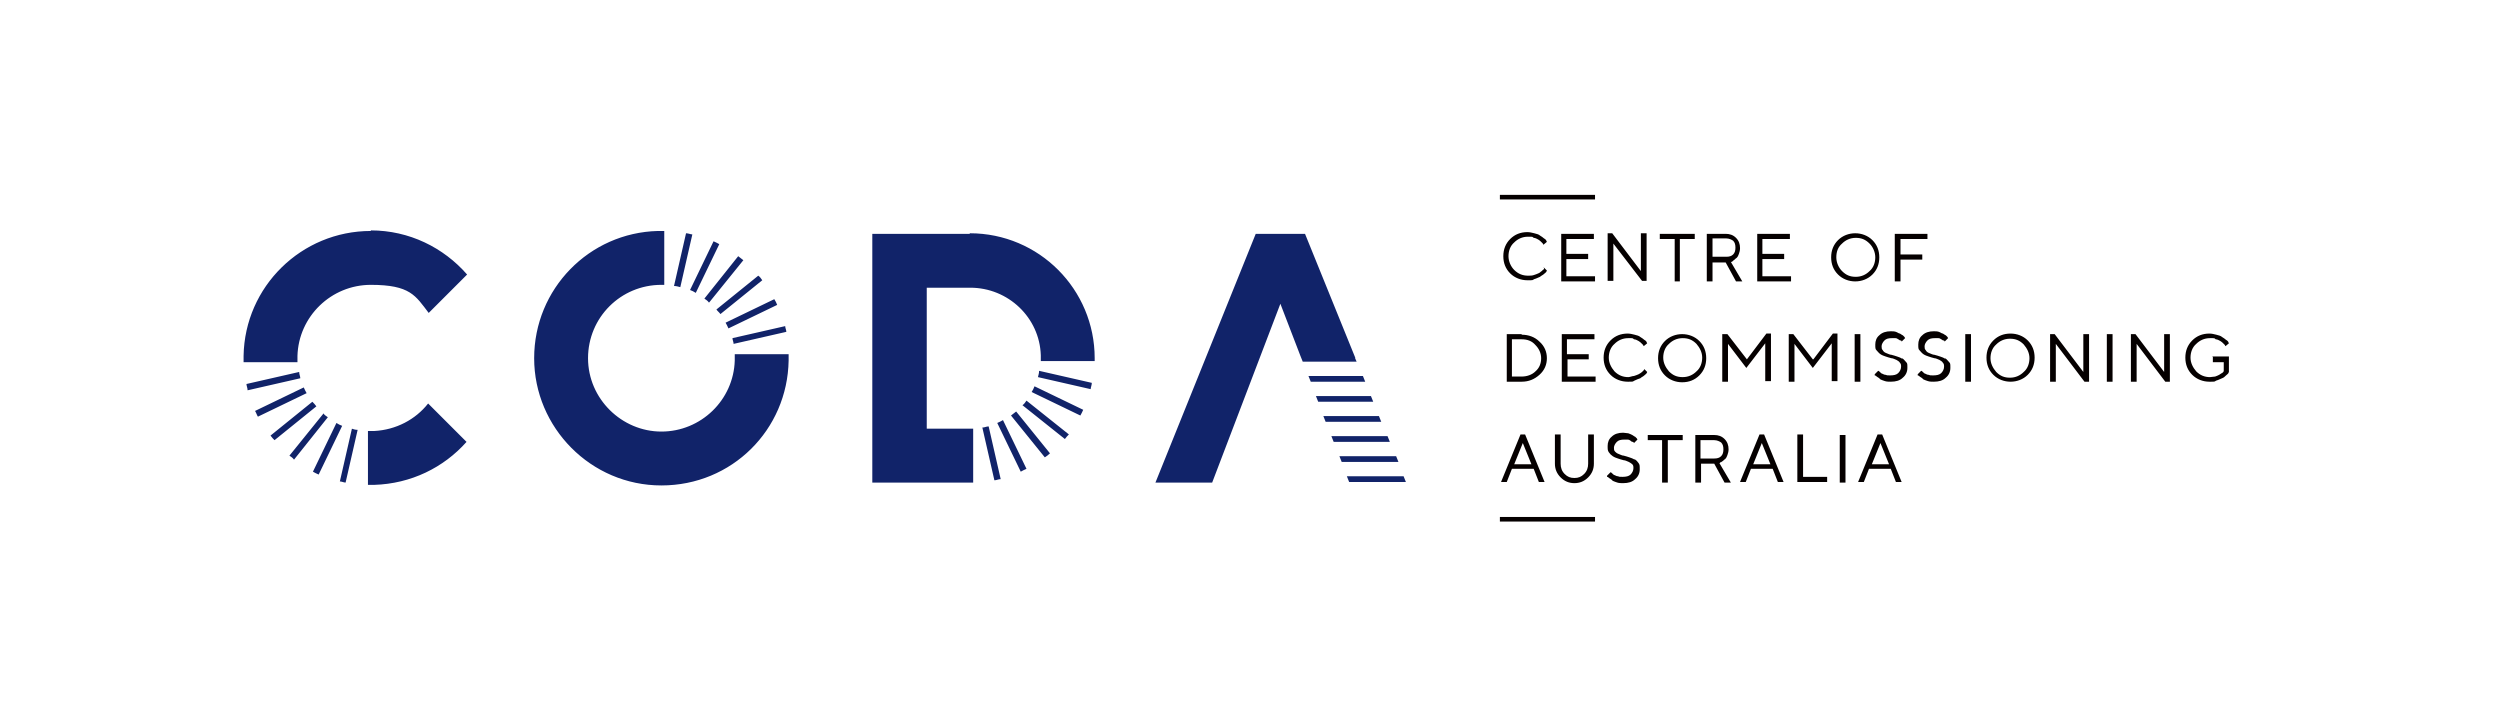 <?xml version="1.0" encoding="UTF-8"?>
<svg id="ART" xmlns="http://www.w3.org/2000/svg" version="1.1" viewBox="0 0 436.2 124.9">
  <!-- Generator: Adobe Illustrator 29.8.1, SVG Export Plug-In . SVG Version: 2.1.1 Build 2)  -->
  <defs>
    <style>
      .st0 {
        fill: #050000;
      }

      .st1 {
        fill: #112369;
      }
    </style>
  </defs>
  <path class="st1" d="M169.2,40.8h-17v43.4h17.6v-9.4c-.2,0-.4,0-.5,0h-7.6v-24.6h7.6c6.6,0,12.1,5.2,12.3,11.8h0c0,.2,0,.4,0,.5s0,.3,0,.5h9.4v-.5c0-12-9.7-21.8-21.8-21.8h0ZM64.7,40.3c-12.1,0-22,9.7-22.2,21.8v.4h0v.7h9.4c0-.2,0-.5,0-.7s0-.3,0-.4h0c.2-6.9,5.9-12.4,12.8-12.4s7.8,1.9,10.1,4.9l6.7-6.7c-4.1-4.7-10.1-7.7-16.8-7.7h0ZM65.3,75.2h0c-.2,0-.4,0-.6,0h0c-.2,0-.3,0-.5,0v9.4h1.1c6.4-.2,12.1-3,16.1-7.5l-6.7-6.7c-2.2,2.8-5.6,4.6-9.4,4.8ZM137.6,62.3v-.5h-9.4c0,.2,0,.5,0,.7s0,.3,0,.4h0c-.2,6.9-5.9,12.4-12.8,12.4s-12.8-5.7-12.8-12.8,5.7-12.8,12.8-12.8h0c.2,0,.3,0,.5,0v-9.4h-1.1c-12,.3-21.6,10.1-21.6,22.2s9.9,22.2,22.2,22.2,22-9.7,22.2-21.8h0v-.4h0c0-.1,0-.1,0-.1ZM243.5,79.6h-9.8l.4,1h9.9l-.4-1ZM244.9,83.1h-9.9l.4,1h9.9l-.4-1ZM240.6,72.6h-9.7l.4,1h9.7l-.4-1ZM236.5,62.5h0l-8.8-21.7h-8.6l-17.5,43.4h9.9l11.9-31.2,3.5,9.1h0l.4,1h9.4l-.3-.7h0ZM237.8,65.6h-9.5l.4,1h9.5l-.4-1h0ZM239.2,69.1h-9.6l.4,1h9.6l-.4-1ZM242.1,76.1h-9.8l.4,1h9.8l-.4-1ZM56.4,72.2l-5.9,7.3c.3.2.6.4.8.7l5.9-7.4c-.3-.2-.6-.4-.8-.7h0ZM58.7,73.8l-4.1,8.5c.3.2.6.3,1,.5l4.1-8.5c-.3-.1-.7-.3-1-.5ZM52.2,64.9l-9.2,2.1c0,.3.2.7.2,1.1l9.2-2.1c0-.3-.2-.7-.2-1.1ZM59.3,84c.3,0,.7.2,1,.2l2.1-9.2c-.4,0-.7-.1-1-.2l-2.1,9.2h0ZM53,67.6l-8.5,4.1c.2.3.3.7.5,1l8.5-4.1c-.2-.3-.3-.6-.5-1h0ZM54.5,70.1l-7.3,5.9c.2.3.5.6.7.8l7.3-5.9c-.2-.3-.5-.6-.7-.8h0ZM125.7,54.8l7.3-5.9c-.2-.3-.4-.6-.7-.8l-7.3,5.9c.2.3.5.5.7.8h0ZM128,60l9.2-2.1c0-.3-.2-.7-.2-1l-9.2,2.1c0,.3.2.7.2,1ZM120.8,40.9c-.3,0-.7-.2-1.1-.2l-2.1,9.2c.4,0,.7.1,1.1.2l2.1-9.2h0ZM127.1,57.3l8.5-4.1c-.1-.3-.3-.7-.5-1l-8.5,4.1c.2.3.3.6.5,1h0ZM123.8,52.7l5.9-7.3c-.3-.2-.6-.5-.9-.7l-5.9,7.4c.3.2.6.4.8.7h0ZM121.4,51.1l4.1-8.5c-.3-.2-.6-.3-1-.5l-4.1,8.5c.3.1.7.3,1,.5ZM174,73.8l4.1,8.5c.3-.2.6-.3,1-.5l-4.1-8.5c-.3.2-.6.3-1,.5h0ZM171.4,74.6l2.1,9.2c.4,0,.7-.2,1.1-.2l-2.1-9.2c-.4,0-.7.2-1.1.2ZM180,68.4l8.5,4.1c.2-.3.3-.6.5-1l-8.5-4.1c-.1.3-.3.7-.5,1h0ZM181.1,65.8l9.2,2.1c0-.3.2-.7.2-1.1l-9.2-2.1c0,.4-.1.7-.2,1.1h0ZM176.4,72.5l5.9,7.3c.3-.2.6-.4.9-.7l-5.9-7.3c-.3.2-.6.5-.9.7ZM178.4,70.7l7.4,5.9c.2-.3.5-.6.7-.8l-7.4-5.9c-.2.3-.4.6-.7.8Z"/>
  <g>
    <rect class="st0" x="261.7" y="34" width="16.6" height=".8"/>
    <path class="st0" d="M320.4,44.9c0-1,.3-1.8,1-2.4.6-.6,1.4-1,2.4-1s1.7.3,2.4,1c.6.6,1,1.5,1,2.4s-.3,1.8-1,2.4c-.6.6-1.4,1-2.4,1s-1.7-.3-2.4-1c-.6-.6-1-1.5-1-2.4M326.7,47.9c.8-.8,1.2-1.8,1.2-3s-.4-2.2-1.2-3c-.8-.8-1.9-1.2-3-1.2s-2.2.4-3,1.2-1.2,1.8-1.2,3,.4,2.2,1.2,3c.8.8,1.9,1.2,3,1.2s2.2-.4,3-1.2M316.3,62.7l-3.4-4.4h0s-.8,0-.8,0v8.3h1v-6.6l3.2,4.2h0s3.3-4.3,3.3-4.3v6.6h1v-8.3h-.8l-3.4,4.5h0ZM321,84.2h1v-8.3h-1v8.3ZM305.9,81l1.5-3.7,1.5,3.7h-3.1,0ZM307.9,75.8h-.9l-3.4,8.3h0c0,0,1,0,1,0l.9-2.3h3.8l.9,2.3h0s1,0,1,0l-3.4-8.3h0ZM287.4,76.8h2.6v7.4h1v-7.4h2.6v-.9h-6.1v.9h0ZM296.7,80v-3.2h2.4c.5,0,.9.2,1.2.4.3.3.4.7.4,1.2s-.1.9-.4,1.2-.7.4-1.2.4h-2.4ZM300.1,80.7h0c.1,0,.3-.1.4-.2.2-.1.3-.3.5-.4.2-.2.3-.4.4-.7.1-.3.2-.6.2-1,0-.7-.2-1.3-.7-1.8-.5-.5-1.1-.7-1.8-.7h-3.3v8.3h1v-3.3h2.3l1.8,3.3h0s1.1,0,1.1,0l-2-3.4h.1s0,0,0,0ZM324.6,58.3h-1v8.3h1v-8.3ZM314.6,75.8h-1v8.3h5.2v-.9h-4.2v-7.4h0ZM342.9,66.6h1v-8.3h-1v8.3ZM363.5,64.9l-5-6.6h0s-.8,0-.8,0v8.3h1v-6.6l5,6.6h0s.8,0,.8,0v-8.3h-1v6.6h0ZM367.6,66.6h1v-8.3h-1v8.3ZM386.1,62.3v.9h1.9v1.5h0c0,.2-.2.3-.3.4-.1,0-.3.2-.5.3s-.4.2-.7.3c-.3,0-.6.1-.9.1-.9,0-1.7-.3-2.4-1-.6-.7-1-1.5-1-2.4s.3-1.8,1-2.4c.6-.6,1.4-1,2.4-1s.7,0,1,.2c.3,0,.6.2.8.3s.4.3.5.4.3.3.3.3c0,0,0,.1.1.2h0s.6-.5.6-.5h0s-.1-.2-.1-.2c0-.1-.2-.3-.4-.4-.2-.2-.4-.3-.7-.5-.2-.2-.6-.3-1-.4s-.8-.2-1.2-.2c-1.2,0-2.2.4-3,1.2s-1.2,1.8-1.2,3,.4,2.2,1.2,3,1.9,1.2,3,1.2.8,0,1.2-.2c.4-.1.7-.3,1-.4s.5-.3.7-.5.4-.3.4-.4.1-.1.1-.2h0v-2.7h-2.9ZM326.6,81l1.5-3.7,1.5,3.7h-3.1ZM328.5,75.8h-.9l-3.4,8.3h0c0,0,1,0,1,0l.9-2.3h3.8l.9,2.3h0s1,0,1,0l-3.4-8.3h0s0,0,0,0ZM377.6,64.9l-5-6.6h0s-.8,0-.8,0v8.3h1v-6.6l5,6.6h0s.8,0,.8,0v-8.3h-1v6.6h0ZM331.9,62.6c-.3-.2-.6-.3-.9-.4s-.6-.2-1-.3c-.3,0-.6-.2-.9-.3s-.5-.3-.6-.5c-.2-.2-.2-.4-.2-.7s.2-.7.5-1,.7-.4,1.3-.4.4,0,.6,0,.4.1.5.2c.1,0,.2.2.4.2s.2.2.2.2c0,0,0,0,0,0h0s.6-.6.6-.6h0s-.1-.2-.1-.2c0,0-.2-.2-.3-.3-.1,0-.3-.2-.5-.3-.2,0-.4-.2-.7-.3s-.6-.1-.9-.1c-.8,0-1.5.2-2,.7-.5.4-.7,1-.7,1.6s0,.8.2,1,.4.5.7.7c.3.2.6.3.9.4.3.1.6.2,1,.3.3,0,.6.2.9.3.2.1.5.3.6.5.2.2.2.4.2.7,0,.4-.2.8-.5,1.1-.3.3-.8.4-1.4.4s-.5,0-.8-.1c-.3,0-.5-.2-.6-.2-.1,0-.3-.2-.4-.3-.1-.1-.2-.2-.3-.2,0,0,0,0,0,0h0s-.6.6-.6.6v.2c.2,0,.3.2.5.3.2.1.3.2.5.4.2.1.5.2.8.3s.7.1,1,.1c.9,0,1.6-.2,2.1-.7.5-.4.8-1,.8-1.7s0-.8-.2-1-.4-.5-.7-.7M287.5,65l-.6-.6h0s-.1.2-.1.2c0,0-.2.2-.3.3s-.4.3-.6.4c-.2.1-.5.2-.8.3-.3,0-.7.2-1,.2-.9,0-1.7-.3-2.4-1-.6-.7-1-1.5-1-2.4s.3-1.8,1-2.4c.6-.6,1.4-1,2.4-1s.7,0,1,.2c.3,0,.6.2.8.3s.4.3.5.4c.2.2.3.3.3.3,0,0,0,.1.1.2h0s.6-.5.6-.5h0s-.1-.2-.1-.2c0-.1-.2-.3-.4-.4-.2-.2-.4-.3-.7-.5-.2-.2-.6-.3-1-.4s-.8-.2-1.2-.2c-1.2,0-2.2.4-3,1.2s-1.2,1.8-1.2,3,.4,2.2,1.2,3,1.9,1.2,3,1.2.8,0,1.2-.2.7-.3,1-.4c.2-.2.5-.3.7-.5.2-.2.4-.3.4-.4,0,0,.1-.1.1-.2h0s0,0,0,0ZM339.4,62.6c-.3-.2-.6-.3-.9-.4s-.6-.2-1-.3c-.3,0-.6-.2-.9-.3s-.5-.3-.6-.5c-.2-.2-.2-.4-.2-.7s.2-.7.5-1,.7-.4,1.3-.4.4,0,.6,0,.4.1.5.2c.1,0,.2.2.4.2s.2.2.2.2c0,0,0,0,0,0h0s.6-.6.6-.6h0s-.1-.2-.1-.2c0,0-.2-.2-.3-.3-.1,0-.3-.2-.5-.3-.2,0-.4-.2-.7-.3s-.6-.1-.9-.1c-.8,0-1.5.2-2,.7-.5.4-.7,1-.7,1.6s0,.8.2,1,.4.5.7.7c.3.2.6.3.9.4.3.1.6.2,1,.3.3,0,.6.2.9.3.2.1.5.3.6.5.2.2.2.4.2.7,0,.4-.2.8-.5,1.1s-.8.4-1.4.4-.5,0-.8-.1c-.3,0-.5-.2-.6-.2-.1,0-.3-.2-.4-.3-.1-.1-.2-.2-.3-.2,0,0,0,0,0,0h0s-.6.6-.6.6v.2c.2,0,.3.2.5.3.2.1.3.2.5.4.2.1.5.2.8.3s.7.1,1,.1c.9,0,1.6-.2,2.1-.7.5-.4.8-1,.8-1.7s0-.8-.2-1-.4-.5-.7-.7M353.1,64.9c-.6.6-1.4,1-2.4,1s-1.7-.3-2.4-1c-.6-.7-1-1.5-1-2.4s.3-1.8,1-2.4c.6-.6,1.4-1,2.4-1s1.7.3,2.4,1c.6.7,1,1.5,1,2.4s-.3,1.8-1,2.4M350.8,58.2c-1.2,0-2.2.4-3,1.2s-1.2,1.8-1.2,3,.4,2.2,1.2,3,1.9,1.2,3,1.2,2.2-.4,3-1.2,1.2-1.8,1.2-3-.4-2.2-1.2-3c-.8-.8-1.9-1.2-3-1.2M292.1,49.1h1v-7.4h2.6v-.9h-6.1v.9h2.6v7.4h0ZM264.2,81l1.5-3.7,1.5,3.7h-3ZM266.2,75.8h-.9l-3.4,8.3h0c0,0,1,0,1,0l.9-2.3h3.8l.9,2.3h0s1,0,1,0l-3.4-8.3h0s0,0,0,0ZM301.3,58.3h-.8v8.3h1v-6.6l3.2,4.2h0s3.3-4.3,3.3-4.3v6.6h1v-8.3h-.8l-3.4,4.5-3.4-4.4h0s0,0,0,0ZM278.2,48.2h-4.9v-3h3.8v-.9h-3.8v-2.6h4.8v-.9h-5.7v8.3h5.9v-.9h0ZM291.2,60c.6-.6,1.4-1,2.4-1s1.7.3,2.4,1c.6.7,1,1.5,1,2.4s-.3,1.8-1,2.4c-.6.6-1.4,1-2.4,1s-1.7-.3-2.4-1c-.6-.7-1-1.5-1-2.4s.3-1.8,1-2.4M293.5,66.7c1.2,0,2.2-.4,3-1.2s1.2-1.8,1.2-3-.4-2.2-1.2-3c-.8-.8-1.9-1.2-3-1.2s-2.2.4-3,1.2-1.2,1.8-1.2,3,.4,2.2,1.2,3,1.9,1.2,3,1.2M281.5,42.5l5,6.5h0s.8,0,.8,0v-8.3h-1v6.6l-5-6.6h0s-.8,0-.8,0v8.3h1v-6.6h0ZM312.4,48.2h-4.9v-3h3.8v-.9h-3.8v-2.6h4.8v-.9h-5.7v8.3h5.9v-.9h0ZM298.8,41.6h2.4c.5,0,.9.2,1.2.4.3.3.4.7.4,1.2s-.1.9-.4,1.2c-.3.3-.7.4-1.2.4h-2.4v-3.2h0ZM298.8,45.8h2.3l1.8,3.3h0s1.1,0,1.1,0l-2-3.4h.1c.1,0,.3-.2.4-.3.2-.1.3-.3.5-.4.2-.2.3-.4.4-.7s.2-.6.2-1c0-.7-.2-1.3-.7-1.8-.5-.5-1.1-.7-1.8-.7h-3.3v8.3h1v-3.3h0ZM273.4,62.7h3.8v-.9h-3.8v-2.6h4.8v-.9h-5.7v8.3h5.9v-.9h-4.9v-3h0ZM277.1,80.9c0,.7-.2,1.3-.7,1.8s-1,.7-1.7.7-1.2-.2-1.7-.7-.7-1.1-.7-1.8v-5.1h-1v5.1c0,.9.3,1.7,1,2.4s1.5,1,2.4,1,1.7-.3,2.4-1c.7-.7,1-1.5,1-2.4v-5.1h-1v5.1h0ZM285.2,80.2c-.3-.2-.6-.3-.9-.4s-.6-.2-1-.3c-.3,0-.6-.2-.9-.3s-.5-.3-.6-.4c-.2-.2-.2-.4-.2-.7s.2-.7.5-1c.3-.3.7-.4,1.3-.4s.4,0,.6,0,.4.1.5.2.2.2.4.2c.1,0,.2.2.2.2,0,0,0,0,0,0h0s.6-.6.6-.6h0s-.1-.2-.1-.2c0,0-.2-.2-.3-.3-.1,0-.3-.2-.5-.3s-.4-.2-.7-.3c-.3,0-.6-.1-.9-.1-.8,0-1.5.2-2,.7-.5.4-.7,1-.7,1.6s0,.8.2,1.1.4.5.7.7c.3.2.6.3.9.4.3.1.6.2,1,.3.3,0,.6.2.9.3.2.1.5.3.6.4.2.2.2.4.2.7,0,.4-.2.8-.5,1.1-.3.3-.8.4-1.4.4s-.5,0-.8-.1c-.3,0-.5-.2-.6-.2s-.3-.2-.4-.3c-.1-.1-.2-.2-.3-.2,0,0,0,0,0,0h0s-.6.6-.6.6v.2c.2,0,.3.2.5.3.2.1.3.2.5.4.2.1.5.2.8.3s.7.1,1,.1c.9,0,1.6-.2,2.1-.7.5-.4.8-1,.8-1.7s0-.8-.2-1.1-.4-.5-.7-.7M331.6,45.3h3.8v-.9h-3.8v-2.7h4.7v-.9h-5.7v8.3h1s0-3.8,0-3.8ZM267.9,64.8c-.6.6-1.5.9-2.4.9h-1.7v-6.5h1.7c1,0,1.8.3,2.4,1,.6.6,1,1.4,1,2.3s-.3,1.7-1,2.3M265.5,58.3h-2.6v8.3h2.6c1.2,0,2.2-.4,3.1-1.2s1.3-1.8,1.3-2.9-.4-2.1-1.3-2.9c-.8-.8-1.9-1.2-3.1-1.2M269.4,46.8v.2h-.1c0,0-.2.2-.3.3-.2.1-.3.3-.6.4-.2.1-.5.2-.8.3s-.6.1-1,.1c-.9,0-1.7-.3-2.4-1-.6-.6-1-1.5-1-2.4s.3-1.8,1-2.4c.6-.6,1.4-1,2.4-1s.7,0,1,.2c.3,0,.6.2.8.3.2.1.4.3.5.4.2.2.3.3.3.3,0,0,0,.1.1.2h0s.6-.5.6-.5h0s-.1-.2-.1-.2c0-.1-.2-.3-.4-.4-.2-.2-.4-.3-.7-.5-.2-.2-.6-.3-1-.4s-.8-.2-1.2-.2c-1.2,0-2.2.4-3,1.2s-1.2,1.8-1.2,3,.4,2.2,1.2,3c.8.8,1.9,1.2,3,1.2s.8,0,1.2-.2c.4-.1.7-.3,1-.4.2-.2.5-.3.7-.5.2-.2.4-.3.4-.4,0,0,.1-.1.1-.2h0s-.6-.6-.6-.6h0s0,0,0,0Z"/>
    <rect class="st0" x="261.7" y="90.2" width="16.6" height=".8"/>
  </g>
</svg>